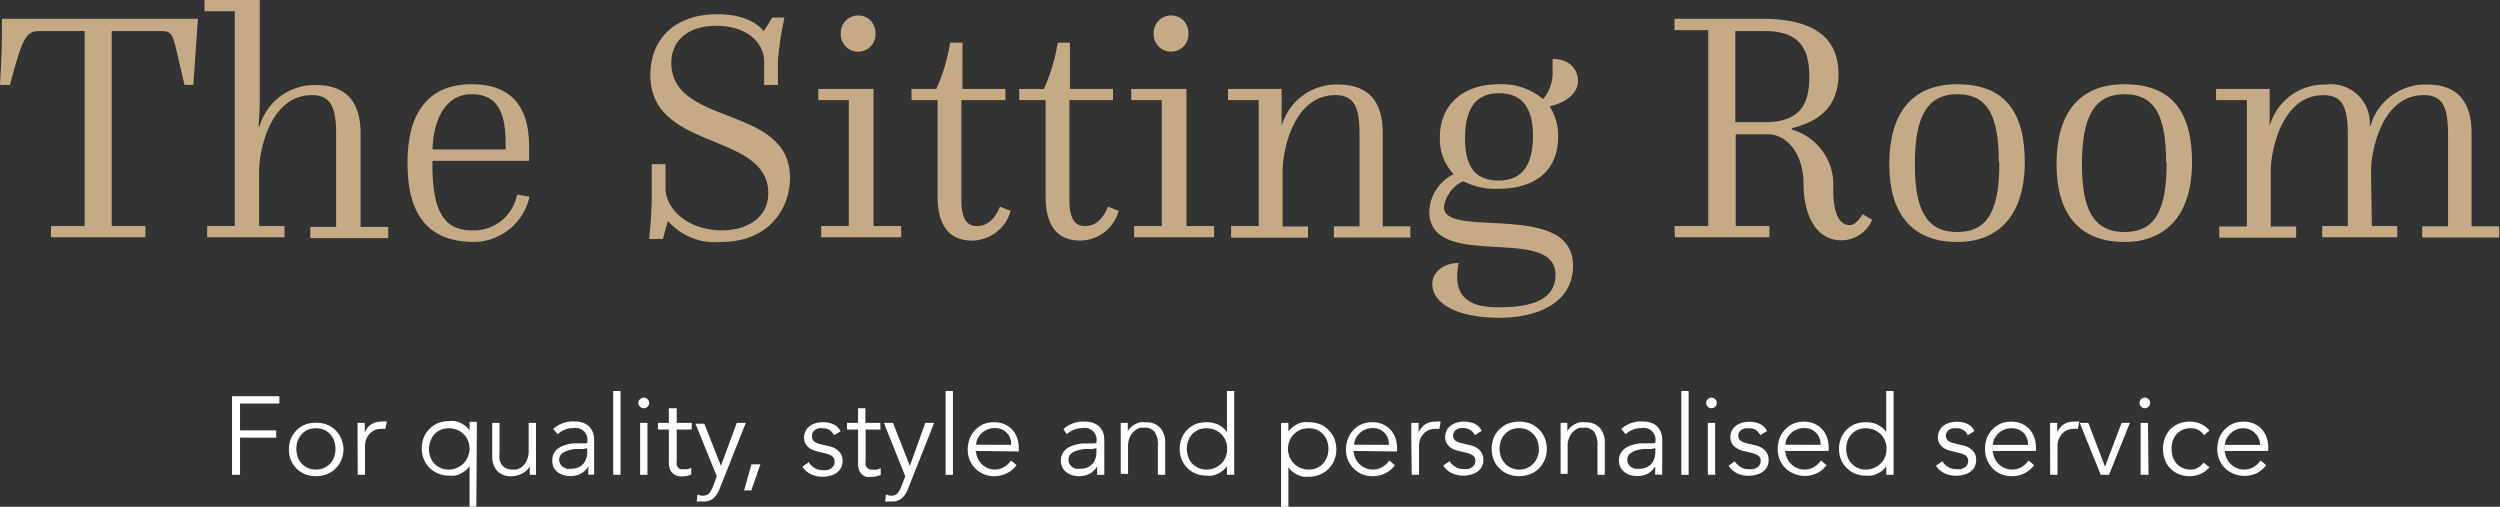<svg xmlns="http://www.w3.org/2000/svg" viewBox="0 0 181.02 36.69"><rect x="0" y="0" width="181.02" height="36.69" fill="#333333" stroke="none"/><title>The Sitting Room</title><g id="Layer_2" data-name="Layer 2"><g id="Layer_1-2" data-name="Layer 1"><path d="M3.69,16.37H6.13V2.25H2.94c-1,0-1.26.24-2.22,3.9H0S.14,3.73.14,2.56V1.36H14.33L14,6.15h-.64l-.55-2.37c-.31-1.39-.46-1.53-1.13-1.53H8.09V16.37h2.44v.81H3.69Z" fill="#c5ab85"/><path d="M18.76,16.37H20.6v.81H15v-.81h2V.81H14.81V0h4V7c0,1.13-.09,2.16-.09,2.16h.07a4.13,4.13,0,0,1,4.09-3c2.25,0,3.23,1.29,3.23,3.5v6.77h2v.81H22.47v-.81h1.87V9.72c0-2-.41-2.83-1.77-2.83-3,0-3.81,4-3.81,5.51Z" fill="#c5ab85"/><path d="M34.15,6.1c2.7,0,4.16,1.44,4.16,4.48v1.07h-7v.27c0,3.44.88,4.76,2.87,4.76a3.18,3.18,0,0,0,3.26-2.59l.9.15a4.17,4.17,0,0,1-4,3.28c-3.08,0-4.83-1.68-4.83-5.65C29.48,7.68,31.42,6.1,34.15,6.1Zm2.46,4.72v-.48c0-2-.48-3.52-2.46-3.52s-2.78,2-2.83,4Z" fill="#c5ab85"/><path d="M47.19,14.21V11.89h1v1.73c0,1.5,1.58,3.06,4.12,3.06,1.72,0,3.32-.89,3.32-2.68,0-4.5-8.54-3-8.54-8.57,0-2.51,1.67-4.4,4.86-4.4,2.58,0,3.35,1.24,3.35,1.24l.62-1h.88a22.72,22.72,0,0,0-.47,3.09V6.15h-1V4.47c0-1.38-1.24-2.6-3.47-2.6-2.05,0-3.25,1.07-3.25,2.68,0,4.64,8.59,3,8.59,8.32,0,2.25-1.53,4.65-5,4.65A4.56,4.56,0,0,1,48.36,16L48,17.3H47S47.19,15.7,47.19,14.21Z" fill="#c5ab85"/><path d="M59.46,16.37h2V7.25H59.25V6.44h4v9.93h2v.81H59.46ZM62.14,1.12a1.24,1.24,0,0,1,1.25,1.25,1.26,1.26,0,1,1-2.51,0A1.25,1.25,0,0,1,62.14,1.12Z" fill="#c5ab85"/><path d="M67.89,7.25H66V6.44h1.8a13.8,13.8,0,0,0,1-3.35h.89V6.44h3.11v.81H69.61v7.18c0,1.27.31,1.94,1.12,1.94.6,0,1.23-.31,1.68-1.41l.77.31a2.93,2.93,0,0,1-2.78,2.15c-1.87,0-2.51-1.36-2.51-3.18Z" fill="#c5ab85"/><path d="M75.71,7.25H73.8V6.44h1.79a13.81,13.81,0,0,0,1-3.35h.88V6.44h3.12v.81H77.43v7.18c0,1.27.32,1.94,1.13,1.94.6,0,1.22-.31,1.67-1.41l.77.31a2.92,2.92,0,0,1-2.78,2.15c-1.86,0-2.51-1.36-2.51-3.18Z" fill="#c5ab85"/><path d="M82.12,16.37h2V7.25H81.91V6.44h4v9.93h2v.81H82.12ZM84.8,1.12a1.24,1.24,0,0,1,1.25,1.25,1.26,1.26,0,1,1-2.51,0A1.25,1.25,0,0,1,84.8,1.12Z" fill="#c5ab85"/><path d="M89.14,16.37h2V7.25H88.92V6.44H92.8V9.12h0a4.13,4.13,0,0,1,4.09-3c2.25,0,3.23,1.29,3.23,3.5v6.77h2v.81H96.58v-.81h1.86V9.72c0-2-.4-2.83-1.77-2.83-3,0-3.8,4-3.8,5.51v4h1.84v.81H89.14Z" fill="#c5ab85"/><path d="M105.26,12.61a3.64,3.64,0,0,1-1-2.68c0-2.32,1.63-3.83,4.29-3.83a4.57,4.57,0,0,1,3.18,1.08,2.92,2.92,0,0,0,.69-2c0-.22,0-.5,0-.91,1.36,0,1.84.88,1.84,1.6,0,.94-1,1.61-2.06,1.82a3.87,3.87,0,0,1,.62,2.18c0,2.66-1.86,3.8-4.33,3.8a5.05,5.05,0,0,1-2.54-.55A2.45,2.45,0,0,0,104.55,15c0,2.34,9.35-.51,9.35,4.23,0,2.8-2.73,3.78-5.33,3.78-3,0-4.86-1-4.86-2.46,0-.79.74-1.49,1.91-1.51-.48,2.39.65,3.21,2.87,3.21,2,0,4.14-.34,4.14-2.35,0-3.71-9.14-.19-9.14-4.59A3.16,3.16,0,0,1,105.26,12.61ZM111,9.84c0-1.9-.69-3.09-2.46-3.09S106.08,8,106.08,10s.67,3.07,2.44,3.07S111,11.85,111,9.84Z" fill="#c5ab85"/><path d="M121.25,16.37h2.44V2.18h-2.44V1.36h6.32c4,0,5.55,1.54,5.55,4,0,1.89-.89,3.33-3.38,3.92v.1a4.15,4.15,0,0,1,3,4.28c0,1.25.21,2.64,1.2,2.64.47,0,.88-.72.93-.79l.69.4a2.43,2.43,0,0,1-2.25,1.49c-1.74,0-2.7-1.7-2.72-4.09S129.24,9.72,128,9.72h-2.32v6.65h2.44v.81h-6.84Zm6.51-7.52c2.46,0,3.25-1.17,3.25-3.27s-.72-3.33-3.25-3.33h-2.11v6.6Z" fill="#c5ab85"/><path d="M141.73,6.1c3.42,0,4.88,2,4.88,5.65,0,3.78-1.86,5.77-4.88,5.77-3.35,0-4.93-2.11-4.93-5.63S138.29,6.1,141.73,6.1Zm3,5.65c0-3.21-.72-4.93-3-4.93s-3.08,1.77-3.08,5.07c0,3.14.74,4.91,3.08,4.91S144.77,15,144.77,11.75Z" fill="#c5ab85"/><path d="M153.84,6.1c3.42,0,4.88,2,4.88,5.65,0,3.78-1.86,5.77-4.88,5.77-3.35,0-4.93-2.11-4.93-5.63S150.39,6.1,153.84,6.1Zm3,5.65c0-3.21-.72-4.93-3-4.93s-3.09,1.77-3.09,5.07c0,3.14.75,4.91,3.09,4.91S156.88,15,156.88,11.75Z" fill="#c5ab85"/><path d="M171.74,16.37h1.84v.81h-5.43v-.81H170V9.72c0-2.11-.48-2.83-1.77-2.83-3,0-3.81,4-3.81,5.51v4h1.84v.81h-5.57v-.81h2V7.25h-2.23V6.44h3.88V9.12h0a4.13,4.13,0,0,1,4.09-3,2.82,2.82,0,0,1,3.16,3h.05a4.13,4.13,0,0,1,4.09-3c2.25,0,3.23,1.29,3.23,3.5v6.77h2v.81h-5.57v-.81h1.87V9.72c0-2-.41-2.83-1.78-2.83-3,0-3.8,4-3.8,5.51Z" fill="#c5ab85"/><path d="M17.38,34.38H16.8V28.69h3.43v.53H17.38v1.94H20v.53H17.38Z" fill="#fff"/><path d="M24.87,32.5a2,2,0,0,1-.15.79,1.77,1.77,0,0,1-.41.62,1.93,1.93,0,0,1-.63.42,2.09,2.09,0,0,1-.81.15,2.11,2.11,0,0,1-.8-.15,1.9,1.9,0,0,1-1-1,2,2,0,0,1-.15-.79,2.09,2.09,0,0,1,.15-.79,1.9,1.9,0,0,1,1-1,2.32,2.32,0,0,1,.8-.14,2.29,2.29,0,0,1,.81.14,1.93,1.93,0,0,1,.63.42,1.77,1.77,0,0,1,.41.62A2.09,2.09,0,0,1,24.87,32.5Zm-.58,0a1.66,1.66,0,0,0-.1-.59,1.31,1.31,0,0,0-.28-.47,1.36,1.36,0,0,0-.45-.32,1.55,1.55,0,0,0-.59-.11,1.59,1.59,0,0,0-.59.11,1.43,1.43,0,0,0-.44.32,1.47,1.47,0,0,0-.28.47,1.66,1.66,0,0,0-.1.59,1.63,1.63,0,0,0,.1.59,1.47,1.47,0,0,0,.28.47,1.28,1.28,0,0,0,.44.32,1.41,1.41,0,0,0,.59.12,1.38,1.38,0,0,0,.59-.12,1.23,1.23,0,0,0,.45-.32,1.31,1.31,0,0,0,.28-.47A1.63,1.63,0,0,0,24.29,32.5Z" fill="#fff"/><path d="M25.89,31.79c0-.16,0-.33,0-.5s0-.4,0-.67h.52v.7h0a1.18,1.18,0,0,1,.16-.29,1.23,1.23,0,0,1,.25-.26,1.64,1.64,0,0,1,.35-.18,1.51,1.51,0,0,1,.44-.06,1.64,1.64,0,0,1,.4,0l-.11.53a.8.8,0,0,0-.3,0,1.09,1.09,0,0,0-.53.11,1.31,1.31,0,0,0-.36.3,1.33,1.33,0,0,0-.28.79v2.12h-.53Z" fill="#fff"/><path d="M34.49,36.69H34V33.75h0a1.6,1.6,0,0,1-.3.33,2.49,2.49,0,0,1-.37.23,2.07,2.07,0,0,1-.4.13,2.87,2.87,0,0,1-.39,0,2.09,2.09,0,0,1-.81-.15,1.93,1.93,0,0,1-.63-.42,1.77,1.77,0,0,1-.41-.62,2,2,0,0,1-.15-.79,2.09,2.09,0,0,1,.15-.79,1.77,1.77,0,0,1,.41-.62,1.93,1.93,0,0,1,.63-.42,2.29,2.29,0,0,1,.81-.14,1.84,1.84,0,0,1,.39,0,2,2,0,0,1,.4.12,2.49,2.49,0,0,1,.37.23,1.6,1.6,0,0,1,.3.33h0v-.63h.53ZM31.06,32.5a1.63,1.63,0,0,0,.1.59,1.33,1.33,0,0,0,.73.79,1.38,1.38,0,0,0,.59.12,1.53,1.53,0,0,0,.6-.12,1.44,1.44,0,0,0,.79-.79A1.63,1.63,0,0,0,34,32.5a1.67,1.67,0,0,0-.11-.59,1.54,1.54,0,0,0-.31-.47,1.75,1.75,0,0,0-.48-.32,1.73,1.73,0,0,0-.6-.11,1.55,1.55,0,0,0-.59.11,1.47,1.47,0,0,0-.45.32,1.31,1.31,0,0,0-.28.47A1.66,1.66,0,0,0,31.06,32.5Z" fill="#fff"/><path d="M38.36,34.38c0-.1,0-.2,0-.3s0-.2,0-.3h0a1.49,1.49,0,0,1-.23.28,1.29,1.29,0,0,1-.3.22,1.58,1.58,0,0,1-.36.14,1.24,1.24,0,0,1-.37.06A1.38,1.38,0,0,1,36,34.1,1.59,1.59,0,0,1,35.64,33V30.62h.53V32.7a3.06,3.06,0,0,0,0,.56,1,1,0,0,0,.17.4.7.7,0,0,0,.31.25,1.16,1.16,0,0,0,.49.09l.23,0a1.08,1.08,0,0,0,.39-.17,1.25,1.25,0,0,0,.36-.44,1.62,1.62,0,0,0,.16-.8V30.62h.53v2.93c0,.11,0,.23,0,.39s0,.3,0,.44Z" fill="#fff"/><path d="M42.52,32.08V32a.85.85,0,0,0-1-1,1.62,1.62,0,0,0-1.14.44l-.32-.38a2.12,2.12,0,0,1,1.59-.54,1.53,1.53,0,0,1,.52.08,1.11,1.11,0,0,1,.44.24,1.4,1.4,0,0,1,.3.41,1.57,1.57,0,0,1,.11.6v1.68c0,.14,0,.29,0,.45s0,.29,0,.39H42.6a2.43,2.43,0,0,1,0-.3c0-.1,0-.21,0-.31h0a1.35,1.35,0,0,1-.55.54,1.65,1.65,0,0,1-.77.17,1.85,1.85,0,0,1-.48-.07,1.38,1.38,0,0,1-.42-.21,1.11,1.11,0,0,1-.29-.35,1,1,0,0,1-.1-.47,1.05,1.05,0,0,1,.23-.72,1.36,1.36,0,0,1,.6-.39,2.71,2.71,0,0,1,.76-.16l.74,0Zm-.27.43-.51,0a2.13,2.13,0,0,0-.57.1,1.34,1.34,0,0,0-.48.23.56.56,0,0,0-.2.44.62.62,0,0,0,.29.54.88.88,0,0,0,.28.12,1.75,1.75,0,0,0,.32,0,1.27,1.27,0,0,0,.5-.1,1.19,1.19,0,0,0,.36-.26,1.22,1.22,0,0,0,.21-.39,1.41,1.41,0,0,0,.07-.47v-.27Z" fill="#fff"/><path d="M44.93,34.38H44.4V28.31h.53Z" fill="#fff"/><path d="M47,29.18a.34.34,0,0,1-.12.27.36.36,0,0,1-.27.11.34.34,0,0,1-.26-.11.32.32,0,0,1-.13-.27.33.33,0,0,1,.13-.28.38.38,0,0,1,.26-.11.4.4,0,0,1,.27.11A.35.35,0,0,1,47,29.18Zm-.12,5.2h-.53V30.62h.53Z" fill="#fff"/><path d="M50.08,31.1H49v2.22a1.51,1.51,0,0,0,0,.34.68.68,0,0,0,.11.21.52.52,0,0,0,.18.1.73.73,0,0,0,.22,0,1,1,0,0,0,.28,0,1,1,0,0,0,.26-.1l0,.49a1.64,1.64,0,0,1-1,.1.73.73,0,0,1-.3-.16.71.71,0,0,1-.23-.3,1.23,1.23,0,0,1-.09-.51V31.1h-.79v-.48h.79V29.56H49v1.06h1.09Z" fill="#fff"/><path d="M52.2,33.73l1.15-3.11H54l-1.88,4.74a1.94,1.94,0,0,1-.43.69,1.05,1.05,0,0,1-.75.26h-.25a.69.69,0,0,1-.24,0l.05-.51a.88.88,0,0,0,.41.09.57.57,0,0,0,.44-.18,1.65,1.65,0,0,0,.28-.5l.27-.72-1.54-3.81H51Z" fill="#fff"/><path d="M54.4,35.51h-.52l.53-1.89h.65Z" fill="#fff"/><path d="M60.39,31.51a1,1,0,0,0-.32-.37.88.88,0,0,0-.49-.13,1.33,1.33,0,0,0-.28,0,.69.69,0,0,0-.25.1.49.49,0,0,0-.18.17.44.44,0,0,0-.07.26A.45.45,0,0,0,59,32a1.7,1.7,0,0,0,.56.2l.54.13a1.27,1.27,0,0,1,.65.36.94.94,0,0,1,.26.67,1.12,1.12,0,0,1-.12.53,1.42,1.42,0,0,1-.33.36,1.52,1.52,0,0,1-.47.2,2.05,2.05,0,0,1-1.35-.1,1.54,1.54,0,0,1-.64-.56l.46-.32a1.24,1.24,0,0,0,.41.41,1.07,1.07,0,0,0,.58.16,1.75,1.75,0,0,0,.32,0,.92.92,0,0,0,.29-.11.64.64,0,0,0,.2-.2.51.51,0,0,0,.07-.28A.45.45,0,0,0,60.2,33a1.63,1.63,0,0,0-.5-.19l-.52-.12-.26-.08a1.66,1.66,0,0,1-.32-.17,1.31,1.31,0,0,1-.27-.3.87.87,0,0,1-.11-.44,1.07,1.07,0,0,1,.12-.51,1,1,0,0,1,.31-.35,1.55,1.55,0,0,1,.45-.21,2.1,2.1,0,0,1,.51-.06,1.77,1.77,0,0,1,.73.15,1,1,0,0,1,.52.52Z" fill="#fff"/><path d="M63.76,31.1H62.68v2.22a1.09,1.09,0,0,0,0,.34.42.42,0,0,0,.11.21A.59.59,0,0,0,63,34a.78.78,0,0,0,.22,0,1,1,0,0,0,.29,0,1.17,1.17,0,0,0,.26-.1l0,.49a1.66,1.66,0,0,1-.71.14,1.87,1.87,0,0,1-.32,0,.73.73,0,0,1-.3-.16.78.78,0,0,1-.22-.3,1.23,1.23,0,0,1-.09-.51V31.1h-.8v-.48h.8V29.56h.53v1.06h1.08Z" fill="#fff"/><path d="M65.88,33.73,67,30.62h.64l-1.88,4.74a1.81,1.81,0,0,1-.43.69,1,1,0,0,1-.75.26h-.24a.74.74,0,0,1-.25,0l.06-.51a.84.84,0,0,0,.4.09.54.54,0,0,0,.44-.18,1.46,1.46,0,0,0,.28-.5l.28-.72L64,30.62h.66Z" fill="#fff"/><path d="M69,34.38h-.53V28.31H69Z" fill="#fff"/><path d="M70.65,32.65a2,2,0,0,0,.14.53,1.45,1.45,0,0,0,.3.43,1.34,1.34,0,0,0,.42.28A1.32,1.32,0,0,0,72,34a1.35,1.35,0,0,0,.73-.2,1.38,1.38,0,0,0,.47-.46l.41.34a2,2,0,0,1-1.61.8,2,2,0,0,1-.78-.15,1.95,1.95,0,0,1-1-1,2,2,0,0,1-.15-.79,2.09,2.09,0,0,1,.15-.79,1.74,1.74,0,0,1,.4-.62,1.81,1.81,0,0,1,.6-.42,2,2,0,0,1,.75-.14,1.84,1.84,0,0,1,.76.15,1.63,1.63,0,0,1,.92,1,2.18,2.18,0,0,1,.12.72v.25Zm2.56-.44A1.12,1.12,0,0,0,72,31a1.24,1.24,0,0,0-.5.1,1.17,1.17,0,0,0-.42.27,1.33,1.33,0,0,0-.29.38,1.06,1.06,0,0,0-.11.45Z" fill="#fff"/><path d="M79.39,32.08V32a.85.85,0,0,0-1-1,1.64,1.64,0,0,0-1.15.44L77,31.07a2.12,2.12,0,0,1,1.59-.54,1.49,1.49,0,0,1,.52.08,1.11,1.11,0,0,1,.44.24,1.24,1.24,0,0,1,.3.41,1.57,1.57,0,0,1,.11.6v1.68c0,.14,0,.29,0,.45s0,.29,0,.39h-.52a2.53,2.53,0,0,1,0-.3c0-.1,0-.21,0-.31h0a1.49,1.49,0,0,1-.55.54,1.67,1.67,0,0,1-.78.17,2,2,0,0,1-.48-.07,1.44,1.44,0,0,1-.41-.21,1,1,0,0,1-.4-.82,1,1,0,0,1,.24-.72,1.28,1.28,0,0,1,.59-.39,2.71,2.71,0,0,1,.76-.16l.75,0Zm-.27.43-.5,0a2.2,2.2,0,0,0-.58.1,1.43,1.43,0,0,0-.48.23.55.55,0,0,0-.19.44.63.63,0,0,0,.07.32.73.73,0,0,0,.21.22.88.88,0,0,0,.28.12,1.75,1.75,0,0,0,.32,0,1.27,1.27,0,0,0,.5-.1,1.08,1.08,0,0,0,.36-.26.92.92,0,0,0,.21-.39,1.41,1.41,0,0,0,.07-.47v-.27Z" fill="#fff"/><path d="M81.66,30.62c0,.1,0,.2,0,.3v.3h0a1.28,1.28,0,0,1,.53-.5,1.51,1.51,0,0,1,.35-.14,1.28,1.28,0,0,1,.38,0,1.36,1.36,0,0,1,1.07.38A1.55,1.55,0,0,1,84.37,32v2.38h-.53V32.3a1.71,1.71,0,0,0-.22-1,.88.88,0,0,0-.8-.33l-.22,0a.86.86,0,0,0-.39.18,1.23,1.23,0,0,0-.37.43,1.62,1.62,0,0,0-.16.8v1.93h-.53V31.45c0-.1,0-.23,0-.39l0-.44Z" fill="#fff"/><path d="M89.37,34.38h-.53v-.63h0a1.36,1.36,0,0,1-.3.33,2.06,2.06,0,0,1-.37.23,1.87,1.87,0,0,1-.4.13,2.87,2.87,0,0,1-.39,0,2.16,2.16,0,0,1-.81-.15,1.9,1.9,0,0,1-1-1,2,2,0,0,1-.15-.79,2.09,2.09,0,0,1,.15-.79,1.9,1.9,0,0,1,1-1,2.38,2.38,0,0,1,.81-.14,2.14,2.14,0,0,1,.79.16,2.06,2.06,0,0,1,.37.23,1.36,1.36,0,0,1,.3.33h0V28.31h.53ZM85.94,32.5a1.63,1.63,0,0,0,.1.59,1.47,1.47,0,0,0,.28.47,1.42,1.42,0,0,0,.45.32,1.38,1.38,0,0,0,.59.12,1.53,1.53,0,0,0,.6-.12,1.44,1.44,0,0,0,.79-.79,1.63,1.63,0,0,0,.11-.59,1.67,1.67,0,0,0-.11-.59,1.54,1.54,0,0,0-.31-.47,1.75,1.75,0,0,0-.48-.32,1.73,1.73,0,0,0-.6-.11,1.55,1.55,0,0,0-.59.11,1.6,1.6,0,0,0-.45.32,1.47,1.47,0,0,0-.28.47A1.66,1.66,0,0,0,85.94,32.5Z" fill="#fff"/><path d="M92.76,30.62h.53v.63h0a1.4,1.4,0,0,1,.31-.33,2.06,2.06,0,0,1,.37-.23,1.85,1.85,0,0,1,.4-.12,1.72,1.72,0,0,1,.39,0,2.28,2.28,0,0,1,.8.14,1.74,1.74,0,0,1,.63.42,1.79,1.79,0,0,1,.42.62,2.09,2.09,0,0,1,.15.79,2,2,0,0,1-.15.79,1.79,1.79,0,0,1-.42.62,1.74,1.74,0,0,1-.63.42,2.07,2.07,0,0,1-.8.15,2.58,2.58,0,0,1-.39,0,1.87,1.87,0,0,1-.4-.13,2.06,2.06,0,0,1-.37-.23,1.4,1.4,0,0,1-.31-.33h0v2.94h-.53Zm3.43,1.88a1.92,1.92,0,0,0-.1-.59,1.49,1.49,0,0,0-.29-.47,1.43,1.43,0,0,0-.44-.32,1.63,1.63,0,0,0-.59-.11,1.7,1.7,0,0,0-.61.11,1.56,1.56,0,0,0-.47.32,1.38,1.38,0,0,0-.31.47,1.48,1.48,0,0,0-.12.59,1.45,1.45,0,0,0,.12.59,1.38,1.38,0,0,0,.31.47,1.4,1.4,0,0,0,.47.32,1.51,1.51,0,0,0,.61.12,1.45,1.45,0,0,0,.59-.12,1.28,1.28,0,0,0,.44-.32,1.49,1.49,0,0,0,.29-.47A1.87,1.87,0,0,0,96.19,32.5Z" fill="#fff"/><path d="M98,32.65a2,2,0,0,0,.14.53,1.45,1.45,0,0,0,.3.43,1.34,1.34,0,0,0,.42.28,1.32,1.32,0,0,0,.53.11,1.35,1.35,0,0,0,.73-.2,1.38,1.38,0,0,0,.47-.46l.41.34a1.91,1.91,0,0,1-.74.61,2,2,0,0,1-.87.19,2,2,0,0,1-.78-.15,1.95,1.95,0,0,1-1-1,2,2,0,0,1-.15-.79,2.09,2.09,0,0,1,.15-.79,1.74,1.74,0,0,1,.4-.62,1.81,1.81,0,0,1,.6-.42,2,2,0,0,1,.75-.14,1.84,1.84,0,0,1,.76.15,1.68,1.68,0,0,1,.57.4,1.79,1.79,0,0,1,.35.6,2.18,2.18,0,0,1,.12.72v.25Zm2.56-.44A1.12,1.12,0,0,0,99.37,31a1.24,1.24,0,0,0-.5.1,1.17,1.17,0,0,0-.42.27,1.33,1.33,0,0,0-.29.38,1.06,1.06,0,0,0-.11.45Z" fill="#fff"/><path d="M102.19,31.79c0-.16,0-.33,0-.5s0-.4,0-.67h.53v.7h0a1.18,1.18,0,0,1,.16-.29,1.28,1.28,0,0,1,.26-.26,1.56,1.56,0,0,1,.34-.18,1.53,1.53,0,0,1,.45-.06,1.51,1.51,0,0,1,.39,0l-.1.53a.86.86,0,0,0-.31,0,1.05,1.05,0,0,0-.52.11,1.07,1.07,0,0,0-.36.3,1.26,1.26,0,0,0-.22.39,1.44,1.44,0,0,0-.06.4v2.12h-.53Z" fill="#fff"/><path d="M106.79,31.51a1,1,0,0,0-.32-.37A.88.88,0,0,0,106,31a1.33,1.33,0,0,0-.28,0,.69.69,0,0,0-.25.1.49.49,0,0,0-.18.17.44.44,0,0,0-.07.26.45.45,0,0,0,.18.39,1.7,1.7,0,0,0,.56.2l.54.13a1.27,1.27,0,0,1,.65.36.94.94,0,0,1,.26.67,1.12,1.12,0,0,1-.12.53,1.42,1.42,0,0,1-.33.36,1.52,1.52,0,0,1-.47.2,2.05,2.05,0,0,1-1.35-.1,1.54,1.54,0,0,1-.64-.56l.46-.32a1.24,1.24,0,0,0,.41.41,1.07,1.07,0,0,0,.58.16,1.75,1.75,0,0,0,.32,0,.92.92,0,0,0,.29-.11.64.64,0,0,0,.2-.2.51.51,0,0,0,.07-.28.45.45,0,0,0-.21-.41,1.63,1.63,0,0,0-.5-.19l-.52-.12-.26-.08a1.66,1.66,0,0,1-.32-.17,1.31,1.31,0,0,1-.27-.3.87.87,0,0,1-.11-.44,1.07,1.07,0,0,1,.12-.51,1,1,0,0,1,.31-.35,1.55,1.55,0,0,1,.45-.21,2.1,2.1,0,0,1,.51-.06,1.77,1.77,0,0,1,.73.15,1,1,0,0,1,.52.52Z" fill="#fff"/><path d="M112,32.5a2,2,0,0,1-.15.79,1.92,1.92,0,0,1-.41.62,1.87,1.87,0,0,1-.64.42,2.21,2.21,0,0,1-1.6,0,1.74,1.74,0,0,1-.63-.42,1.79,1.79,0,0,1-.42-.62,2.22,2.22,0,0,1-.14-.79,2.3,2.3,0,0,1,.14-.79,1.79,1.79,0,0,1,.42-.62,1.74,1.74,0,0,1,.63-.42,2.36,2.36,0,0,1,1.6,0,1.87,1.87,0,0,1,.64.42,1.92,1.92,0,0,1,.41.62A2.09,2.09,0,0,1,112,32.5Zm-.58,0a1.66,1.66,0,0,0-.1-.59,1.33,1.33,0,0,0-.29-.47,1.43,1.43,0,0,0-.44-.32A1.59,1.59,0,0,0,110,31a1.55,1.55,0,0,0-.59.11,1.42,1.42,0,0,0-.73.79,1.92,1.92,0,0,0-.1.59,1.87,1.87,0,0,0,.1.59,1.33,1.33,0,0,0,.29.47,1.19,1.19,0,0,0,.44.32A1.38,1.38,0,0,0,110,34a1.41,1.41,0,0,0,.59-.12,1.28,1.28,0,0,0,.44-.32,1.33,1.33,0,0,0,.29-.47A1.63,1.63,0,0,0,111.44,32.5Z" fill="#fff"/><path d="M113.49,30.62c0,.1,0,.2,0,.3v.3h0a1.42,1.42,0,0,1,.22-.28,1.73,1.73,0,0,1,.31-.22,1.51,1.51,0,0,1,.35-.14,1.28,1.28,0,0,1,.38,0,1.36,1.36,0,0,1,1.07.38A1.55,1.55,0,0,1,116.2,32v2.38h-.53V32.3a1.71,1.71,0,0,0-.22-1,.88.88,0,0,0-.8-.33l-.22,0a.86.86,0,0,0-.39.18,1.23,1.23,0,0,0-.37.43,1.62,1.62,0,0,0-.16.8v1.93H113V31.45c0-.1,0-.23,0-.39l0-.44Z" fill="#fff"/><path d="M119.86,32.08V32a.85.85,0,0,0-1-1,1.64,1.64,0,0,0-1.15.44l-.32-.38a2.16,2.16,0,0,1,1.59-.54,1.55,1.55,0,0,1,.53.08,1.18,1.18,0,0,1,.44.24,1.22,1.22,0,0,1,.29.41,1.4,1.4,0,0,1,.12.6v1.68a3.54,3.54,0,0,0,0,.45,3.15,3.15,0,0,0,0,.39h-.51a2.43,2.43,0,0,1,0-.3c0-.1,0-.21,0-.31h0a1.42,1.42,0,0,1-.55.54,1.65,1.65,0,0,1-.77.17,1.85,1.85,0,0,1-.48-.07,1.38,1.38,0,0,1-.42-.21,1.11,1.11,0,0,1-.29-.35,1,1,0,0,1-.11-.47,1,1,0,0,1,.24-.72,1.36,1.36,0,0,1,.6-.39,2.63,2.63,0,0,1,.76-.16l.74,0Zm-.28.43-.5,0a2.27,2.27,0,0,0-.58.1,1.38,1.38,0,0,0-.47.23.56.56,0,0,0-.2.44.63.63,0,0,0,.08.32.7.7,0,0,0,.2.22.93.93,0,0,0,.29.12,1.65,1.65,0,0,0,.32,0,1.27,1.27,0,0,0,.5-.1,1.19,1.19,0,0,0,.36-.26,1.22,1.22,0,0,0,.21-.39,1.72,1.72,0,0,0,.07-.47v-.27Z" fill="#fff"/><path d="M122.27,34.38h-.53V28.31h.53Z" fill="#fff"/><path d="M124.31,29.18a.39.39,0,0,1-.38.38.36.36,0,0,1-.27-.11.34.34,0,0,1-.12-.27.35.35,0,0,1,.12-.28.4.4,0,0,1,.27-.11.38.38,0,0,1,.26.11A.35.35,0,0,1,124.31,29.18Zm-.12,5.2h-.53V30.62h.53Z" fill="#fff"/><path d="M127.46,31.51a1,1,0,0,0-.32-.37.85.85,0,0,0-.49-.13l-.28,0a.77.77,0,0,0-.25.1.73.73,0,0,0-.18.17.44.44,0,0,0-.07.26.43.43,0,0,0,.19.39,1.55,1.55,0,0,0,.55.2l.54.13a1.27,1.27,0,0,1,.65.36.9.9,0,0,1,.26.67,1,1,0,0,1-.45.89,1.42,1.42,0,0,1-.47.2,2,2,0,0,1-.54.07,1.91,1.91,0,0,1-.8-.17,1.49,1.49,0,0,1-.64-.56l.45-.32a1.34,1.34,0,0,0,.41.41,1.09,1.09,0,0,0,.58.16,1.65,1.65,0,0,0,.32,0,.83.83,0,0,0,.29-.11.64.64,0,0,0,.2-.2.51.51,0,0,0,.08-.28.45.45,0,0,0-.21-.41,1.7,1.7,0,0,0-.51-.19l-.51-.12-.26-.08a1.41,1.41,0,0,1-.32-.17,1,1,0,0,1-.27-.3.78.78,0,0,1-.12-.44,1.07,1.07,0,0,1,.12-.51,1,1,0,0,1,.31-.35,1.55,1.55,0,0,1,.45-.21,2.22,2.22,0,0,1,.51-.06,1.73,1.73,0,0,1,.73.15,1.07,1.07,0,0,1,.53.52Z" fill="#fff"/><path d="M129.26,32.65a1.67,1.67,0,0,0,.14.53,1.28,1.28,0,0,0,.3.43,1.34,1.34,0,0,0,.42.28,1.31,1.31,0,0,0,.52.11,1.36,1.36,0,0,0,.74-.2,1.48,1.48,0,0,0,.47-.46l.41.34a2,2,0,0,1-.75.61,2.07,2.07,0,0,1-1.64,0,1.86,1.86,0,0,1-1-1,2,2,0,0,1-.15-.79,2.3,2.3,0,0,1,.14-.79,1.77,1.77,0,0,1,.41-.62,1.81,1.81,0,0,1,.6-.42,2,2,0,0,1,.75-.14,1.87,1.87,0,0,1,.76.15,1.65,1.65,0,0,1,.91,1,2.18,2.18,0,0,1,.12.72v.25Zm2.56-.44A1.14,1.14,0,0,0,130.6,31a1.21,1.21,0,0,0-.5.1,1.17,1.17,0,0,0-.42.27,1.33,1.33,0,0,0-.29.38.93.93,0,0,0-.11.45Z" fill="#fff"/><path d="M137.11,34.38h-.53v-.63h0a1.18,1.18,0,0,1-.3.33,2.06,2.06,0,0,1-.37.23,1.87,1.87,0,0,1-.4.13,2.87,2.87,0,0,1-.39,0,2.16,2.16,0,0,1-.81-.15,1.9,1.9,0,0,1-1-1,2,2,0,0,1-.15-.79,2.09,2.09,0,0,1,.15-.79,1.9,1.9,0,0,1,1-1,2.38,2.38,0,0,1,.81-.14,2.14,2.14,0,0,1,.79.16,2.06,2.06,0,0,1,.37.23,1.18,1.18,0,0,1,.3.33h0V28.31h.53Zm-3.43-1.88a1.63,1.63,0,0,0,.1.59,1.33,1.33,0,0,0,.29.47,1.28,1.28,0,0,0,.44.32,1.38,1.38,0,0,0,.59.12,1.5,1.5,0,0,0,.6-.12,1.55,1.55,0,0,0,.48-.32,1.38,1.38,0,0,0,.31-.47,1.44,1.44,0,0,0,.11-.59,1.47,1.47,0,0,0-.11-.59,1.38,1.38,0,0,0-.31-.47,1.75,1.75,0,0,0-.48-.32,1.68,1.68,0,0,0-.6-.11,1.55,1.55,0,0,0-.59.11,1.43,1.43,0,0,0-.44.32,1.33,1.33,0,0,0-.29.47A1.66,1.66,0,0,0,133.68,32.5Z" fill="#fff"/><path d="M142.49,31.51a1,1,0,0,0-.32-.37.88.88,0,0,0-.49-.13l-.28,0a.69.69,0,0,0-.25.1.49.49,0,0,0-.18.17.44.44,0,0,0-.07.26.45.45,0,0,0,.18.39,1.7,1.7,0,0,0,.56.2l.54.13a1.27,1.27,0,0,1,.65.36.9.9,0,0,1,.26.67,1.12,1.12,0,0,1-.12.53,1.26,1.26,0,0,1-.33.36,1.42,1.42,0,0,1-.47.2,2.05,2.05,0,0,1-1.35-.1,1.54,1.54,0,0,1-.64-.56l.46-.32a1.34,1.34,0,0,0,.41.41,1.09,1.09,0,0,0,.58.16,1.75,1.75,0,0,0,.32,0,.92.92,0,0,0,.29-.11.64.64,0,0,0,.2-.2.51.51,0,0,0,.07-.28.46.46,0,0,0-.2-.41,1.7,1.7,0,0,0-.51-.19l-.51-.12-.27-.08a1.66,1.66,0,0,1-.32-.17,1.31,1.31,0,0,1-.27-.3.87.87,0,0,1-.11-.44,1.07,1.07,0,0,1,.12-.51,1,1,0,0,1,.31-.35,1.55,1.55,0,0,1,.45-.21,2.1,2.1,0,0,1,.51-.06,1.77,1.77,0,0,1,.73.15,1,1,0,0,1,.52.52Z" fill="#fff"/><path d="M144.29,32.65a1.67,1.67,0,0,0,.14.53,1.42,1.42,0,0,0,.29.43,1.52,1.52,0,0,0,.43.28,1.27,1.27,0,0,0,.52.11,1.39,1.39,0,0,0,.74-.2,1.48,1.48,0,0,0,.47-.46l.41.34a2,2,0,0,1-.75.61,2,2,0,0,1-.87.19,1.92,1.92,0,0,1-.77-.15,1.79,1.79,0,0,1-.62-.42,1.89,1.89,0,0,1-.4-.62,2,2,0,0,1-.15-.79,2.3,2.3,0,0,1,.14-.79,1.89,1.89,0,0,1,.4-.62,1.85,1.85,0,0,1,.61-.42,2,2,0,0,1,.74-.14,1.89,1.89,0,0,1,.77.15,1.63,1.63,0,0,1,.56.4,1.79,1.79,0,0,1,.35.6,2.18,2.18,0,0,1,.12.72v.25Zm2.55-.44a1.17,1.17,0,0,0-.32-.87,1.19,1.19,0,0,0-.9-.33,1.27,1.27,0,0,0-.5.1,1.17,1.17,0,0,0-.42.27,1.53,1.53,0,0,0-.29.38,1,1,0,0,0-.1.45Z" fill="#fff"/><path d="M148.44,31.79c0-.16,0-.33,0-.5s0-.4,0-.67h.52v.7h0a1.18,1.18,0,0,1,.16-.29,1.23,1.23,0,0,1,.25-.26,1.64,1.64,0,0,1,.35-.18,1.51,1.51,0,0,1,.44-.06,1.64,1.64,0,0,1,.4,0l-.11.53a.8.8,0,0,0-.3,0,1.09,1.09,0,0,0-.53.11,1.31,1.31,0,0,0-.36.3,1.47,1.47,0,0,0-.21.39,1.16,1.16,0,0,0-.07.4v2.12h-.53Z" fill="#fff"/><path d="M152.71,34.38h-.6l-1.52-3.76h.62l1.21,3.17h0l1.2-3.17h.6Z" fill="#fff"/><path d="M155.69,29.18a.39.39,0,0,1-.38.38.36.36,0,0,1-.27-.11.34.34,0,0,1-.12-.27.35.35,0,0,1,.12-.28.4.4,0,0,1,.27-.11.38.38,0,0,1,.26.11A.35.35,0,0,1,155.69,29.18Zm-.12,5.2H155V30.62h.53Z" fill="#fff"/><path d="M159.59,31.51a1.2,1.2,0,0,0-.38-.36,1.13,1.13,0,0,0-.56-.14,1.38,1.38,0,0,0-.59.1,1.57,1.57,0,0,0-.45.31,1.64,1.64,0,0,0-.28.48,2,2,0,0,0-.09.6,1.93,1.93,0,0,0,.09.6,1.64,1.64,0,0,0,.28.48,1.38,1.38,0,0,0,1,.42,1,1,0,0,0,.56-.15,1.17,1.17,0,0,0,.38-.35l.43.33a1.68,1.68,0,0,1-.63.48,1.9,1.9,0,0,1-.74.17,2.19,2.19,0,0,1-.83-.14,1.93,1.93,0,0,1-.63-.42,1.68,1.68,0,0,1-.39-.63,2,2,0,0,1-.14-.79,2.05,2.05,0,0,1,.14-.79,1.86,1.86,0,0,1,.39-.63,1.91,1.91,0,0,1,.63-.41,2,2,0,0,1,.83-.14,1.89,1.89,0,0,1,.74.16,1.71,1.71,0,0,1,.63.49Z" fill="#fff"/><path d="M161.09,32.65a1.67,1.67,0,0,0,.14.53,1.28,1.28,0,0,0,.3.43,1.34,1.34,0,0,0,.42.28,1.31,1.31,0,0,0,.52.11,1.36,1.36,0,0,0,.74-.2,1.48,1.48,0,0,0,.47-.46l.41.34a1.93,1.93,0,0,1-.75.61,2.07,2.07,0,0,1-1.64,0,1.86,1.86,0,0,1-1-1,2,2,0,0,1-.15-.79,2.3,2.3,0,0,1,.14-.79,1.77,1.77,0,0,1,.41-.62,1.81,1.81,0,0,1,.6-.42,2,2,0,0,1,.75-.14,1.87,1.87,0,0,1,.76.15,1.65,1.65,0,0,1,.91,1,2.18,2.18,0,0,1,.12.72v.25Zm2.56-.44a1.23,1.23,0,0,0-1.72-1.1,1.17,1.17,0,0,0-.42.27,1.33,1.33,0,0,0-.29.38.93.93,0,0,0-.11.45Z" fill="#fff"/></g></g></svg>